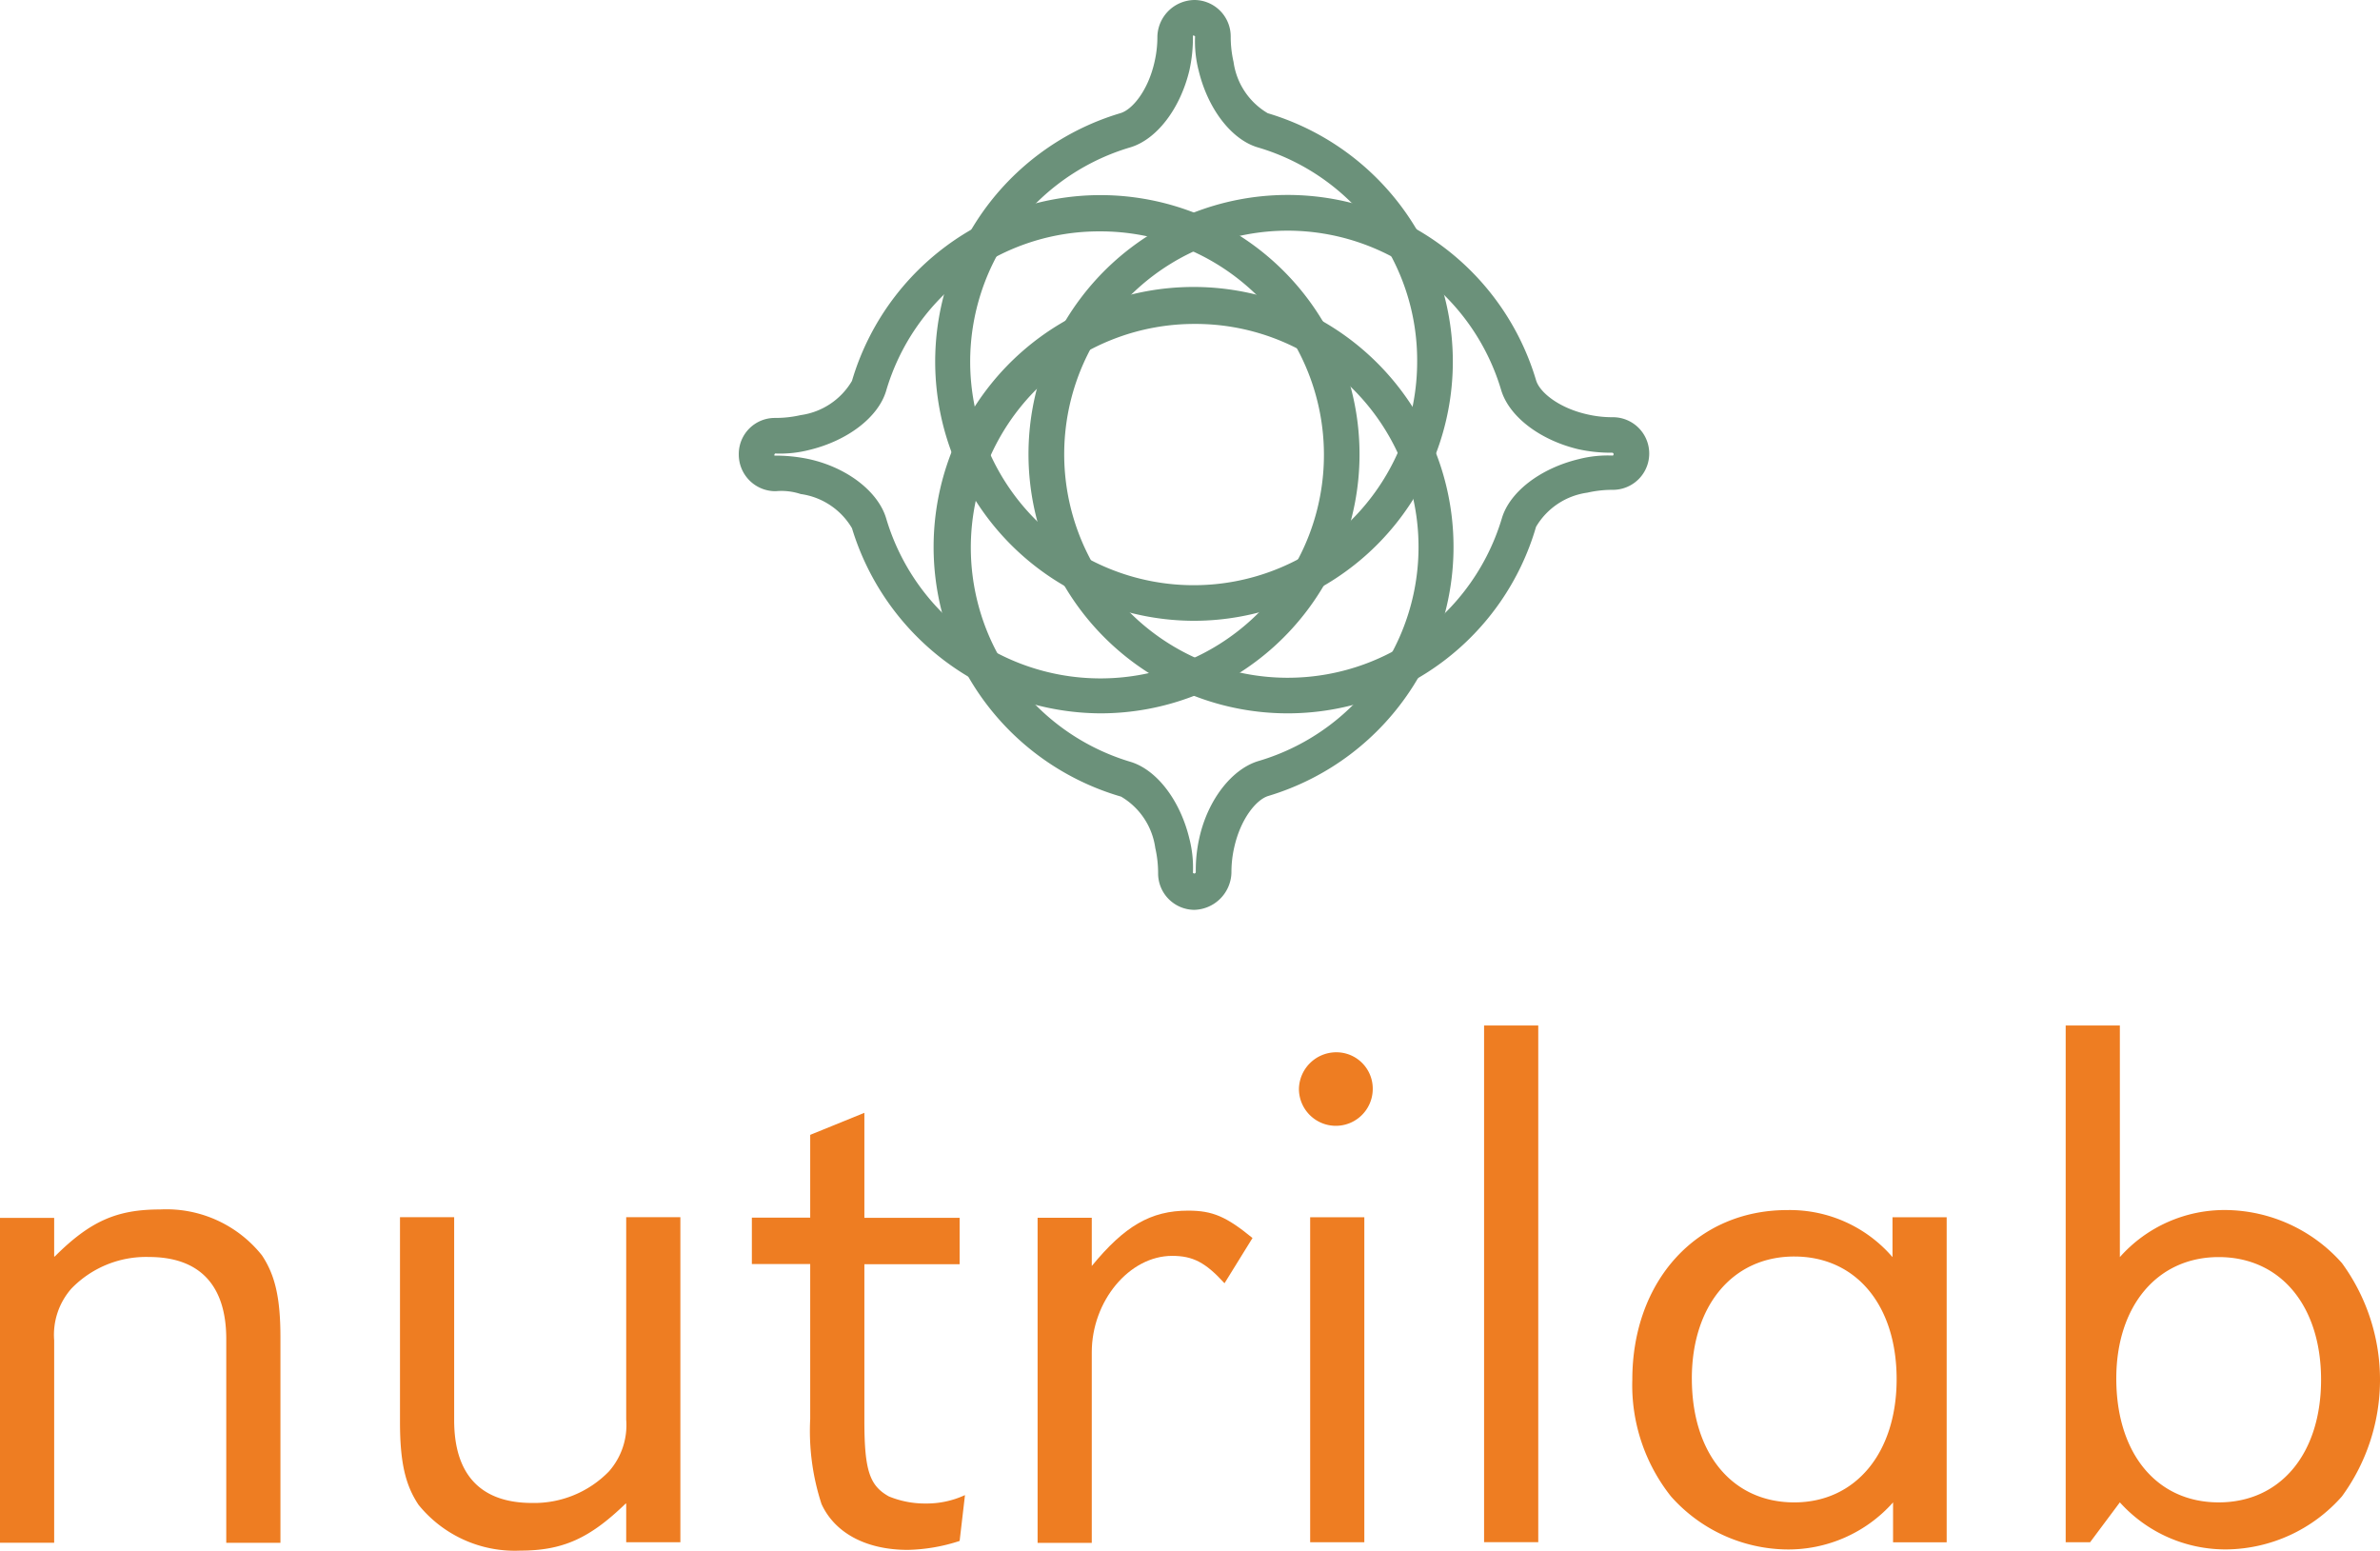 <svg xmlns="http://www.w3.org/2000/svg" width="141.424" height="92.129" viewBox="0 0 141.424 92.129">
  <g id="Group_24" data-name="Group 24" transform="translate(-117 -4750.871)">
    <g id="Nutrilab_-_2018_-_Logo_Ontwerp_-_Symbol" data-name="Nutrilab - 2018 - Logo Ontwerp - Symbol" transform="translate(160.9 4750.871)">
      <g id="Group_21" data-name="Group 21">
        <g id="Group_20" data-name="Group 20">
          <path id="Path_30" data-name="Path 30" d="M56.1,58.193A15.4,15.4,0,1,1,70.859,38.4c.211.719,1.354,1.65,3.046,2.03a6.616,6.616,0,0,0,1.48.169h.042a2.157,2.157,0,0,1,0,4.314,6.707,6.707,0,0,0-1.523.169,4.2,4.2,0,0,0-3.046,2.03A15.367,15.367,0,0,1,56.1,58.193Zm0-28.678A13.282,13.282,0,1,0,68.829,46.6c.465-1.565,2.284-2.961,4.568-3.511a6.918,6.918,0,0,1,2.03-.211.148.148,0,0,0,.042-.085.091.091,0,0,0-.085-.085,8.958,8.958,0,0,1-2.03-.211c-2.284-.55-4.1-1.946-4.568-3.511A13.248,13.248,0,0,0,56.1,29.515Z" transform="translate(-23.484 -15.81)" fill="#6b917a"/>
          <path id="Path_31" data-name="Path 31" d="M21.488,58.251a15.509,15.509,0,0,1-14.762-11,4.2,4.2,0,0,0-3.046-2.03,3.639,3.639,0,0,0-1.48-.169H2.157A2.176,2.176,0,0,1,0,42.854,2.139,2.139,0,0,1,2.157,40.7a6.707,6.707,0,0,0,1.523-.169A4.2,4.2,0,0,0,6.725,38.5,15.395,15.395,0,1,1,21.488,58.251ZM2.369,42.939a9.618,9.618,0,0,1,1.819.211c2.284.508,4.1,1.946,4.568,3.511A13.28,13.28,0,1,0,21.488,29.615,13.185,13.185,0,0,0,8.756,39.09c-.465,1.565-2.284,2.961-4.568,3.511a6.918,6.918,0,0,1-2.03.211.148.148,0,0,0-.042.085c-.042,0,0,.042.042.042Z" transform="translate(0 -15.868)" fill="#6b917a"/>
          <path id="Path_32" data-name="Path 32" d="M43,36.884A15.4,15.4,0,0,1,38.6,6.725c.719-.211,1.65-1.354,2.03-3.046A6.616,6.616,0,0,0,40.8,2.2V2.157A2.232,2.232,0,0,1,43,0a2.166,2.166,0,0,1,2.157,2.157,6.707,6.707,0,0,0,.169,1.523,4.2,4.2,0,0,0,2.03,3.046A15.4,15.4,0,0,1,43,36.884ZM42.912,2.157a8.958,8.958,0,0,1-.211,2.03c-.55,2.284-1.946,4.1-3.511,4.568A13.28,13.28,0,1,0,56.236,21.488,13.185,13.185,0,0,0,46.761,8.756C45.2,8.291,43.8,6.472,43.251,4.188a6.918,6.918,0,0,1-.211-2.03.148.148,0,0,0-.085-.042C42.954,2.073,42.912,2.115,42.912,2.157Z" transform="translate(-15.926)" fill="#6b917a"/>
          <path id="Path_33" data-name="Path 33" d="M43.054,77.427A2.166,2.166,0,0,1,40.9,75.27a6.707,6.707,0,0,0-.169-1.523A4.2,4.2,0,0,0,38.7,70.7a15.447,15.447,0,1,1,8.756-.042c-.719.212-1.65,1.354-2.03,3.046a6.616,6.616,0,0,0-.169,1.48v.042A2.269,2.269,0,0,1,43.054,77.427Zm0-34.812a13.286,13.286,0,0,0-3.807,26.014c1.565.465,2.961,2.284,3.511,4.568a6.918,6.918,0,0,1,.211,2.03.148.148,0,0,0,.085.042.091.091,0,0,0,.085-.085,8.725,8.725,0,0,1,.211-2.03c.508-2.284,1.946-4.1,3.511-4.568a13.255,13.255,0,0,0-3.807-25.971Z" transform="translate(-15.983 -23.369)" fill="#6b917a"/>
        </g>
      </g>
    </g>
    <g id="Nutrilab_-_2018_-_Logo_Ontwerp_-_Zonder_onderschrift" data-name="Nutrilab - 2018 - Logo Ontwerp - Zonder onderschrift" transform="translate(-181.1 4702.7)">
      <g id="Group_23" data-name="Group 23" transform="translate(298.1 109.1)">
        <g id="Group_22" data-name="Group 22" transform="translate(0)">
          <path id="Path_34" data-name="Path 34" d="M301.354,142.795c2.122-2.122,3.714-2.795,6.261-2.795a7.261,7.261,0,0,1,6.049,2.724c.778,1.167,1.1,2.512,1.1,4.882v12.2h-3.219v-12.1c0-3.219-1.592-4.882-4.6-4.882a6.17,6.17,0,0,0-4.6,1.875,4.155,4.155,0,0,0-1.026,3.078v12.027H298.1V140.5h3.219v2.3Z" transform="translate(-298.1 -129.07)" fill="#ee7d22"/>
          <path id="Path_35" data-name="Path 35" d="M378.707,158.315c-2.122,2.052-3.714,2.795-6.261,2.795a7.359,7.359,0,0,1-6.049-2.724c-.778-1.167-1.1-2.512-1.1-4.917V141.3h3.219v12.062c0,3.254,1.592,4.917,4.634,4.917a6.2,6.2,0,0,0,4.563-1.875,4.155,4.155,0,0,0,1.026-3.078V141.3h3.219v19.314h-3.219v-2.3Z" transform="translate(-341.529 -129.91)" fill="#ee7d22"/>
          <path id="Path_36" data-name="Path 36" d="M431.086,130.026h5.66v2.759h-5.66v9.3c0,2.971.318,3.856,1.45,4.492a5.626,5.626,0,0,0,2.193.424,5.419,5.419,0,0,0,2.335-.5l-.318,2.724a10.54,10.54,0,0,1-3.078.531c-2.512,0-4.351-1.026-5.129-2.724a13.992,13.992,0,0,1-.672-5.058v-9.2H424.4v-2.759h3.467v-4.917l3.219-1.309v6.226Z" transform="translate(-379.723 -118.6)" fill="#ee7d22"/>
          <path id="Path_37" data-name="Path 37" d="M475.619,140.624v2.865c1.946-2.37,3.5-3.29,5.731-3.29,1.45,0,2.264.354,3.82,1.627l-1.663,2.688c-1.132-1.238-1.875-1.627-3.113-1.627-2.547,0-4.775,2.688-4.775,5.731v11.32H472.4V140.624Z" transform="translate(-410.744 -129.199)" fill="#ee7d22"/>
          <path id="Path_38" data-name="Path 38" d="M520.686,115.793a2.193,2.193,0,1,1-4.386-.035,2.221,2.221,0,0,1,2.193-2.158A2.16,2.16,0,0,1,520.686,115.793Zm-.5,26.919h-3.219V123.4h3.219Z" transform="translate(-439.115 -112.008)" fill="#ee7d22"/>
          <path id="Path_39" data-name="Path 39" d="M550.619,139.8H547.4V109.1h3.219Z" transform="translate(-459.213 -109.1)" fill="#ee7d22"/>
          <path id="Path_40" data-name="Path 40" d="M591.013,159.839h-3.219v-2.37a8.323,8.323,0,0,1-6.367,2.795,9.345,9.345,0,0,1-6.827-3.148,10.629,10.629,0,0,1-2.3-6.933c0-5.872,3.82-10.082,9.2-10.082a8.042,8.042,0,0,1,6.261,2.795v-2.37h3.219v19.314Zm-15.175-9.728c0,4.457,2.405,7.358,6.084,7.358,3.643,0,6.084-2.936,6.084-7.322s-2.405-7.287-6.084-7.287C578.278,142.859,575.837,145.76,575.837,150.111Z" transform="translate(-475.305 -129.134)" fill="#ee7d22"/>
          <path id="Path_41" data-name="Path 41" d="M648.319,122.86a8.323,8.323,0,0,1,6.367-2.795,9.345,9.345,0,0,1,6.827,3.148,11.749,11.749,0,0,1,0,13.867,9.275,9.275,0,0,1-6.827,3.148,8.446,8.446,0,0,1-6.367-2.795l-1.769,2.37H645.1V109.1h3.219Zm-.212,7.216c0,4.457,2.405,7.358,6.084,7.358s6.084-2.9,6.084-7.287-2.405-7.287-6.084-7.287C650.548,122.86,648.107,125.761,648.107,130.077Z" transform="translate(-522.353 -109.1)" fill="#ee7d22"/>
        </g>
      </g>
    </g>
  </g>
</svg>
